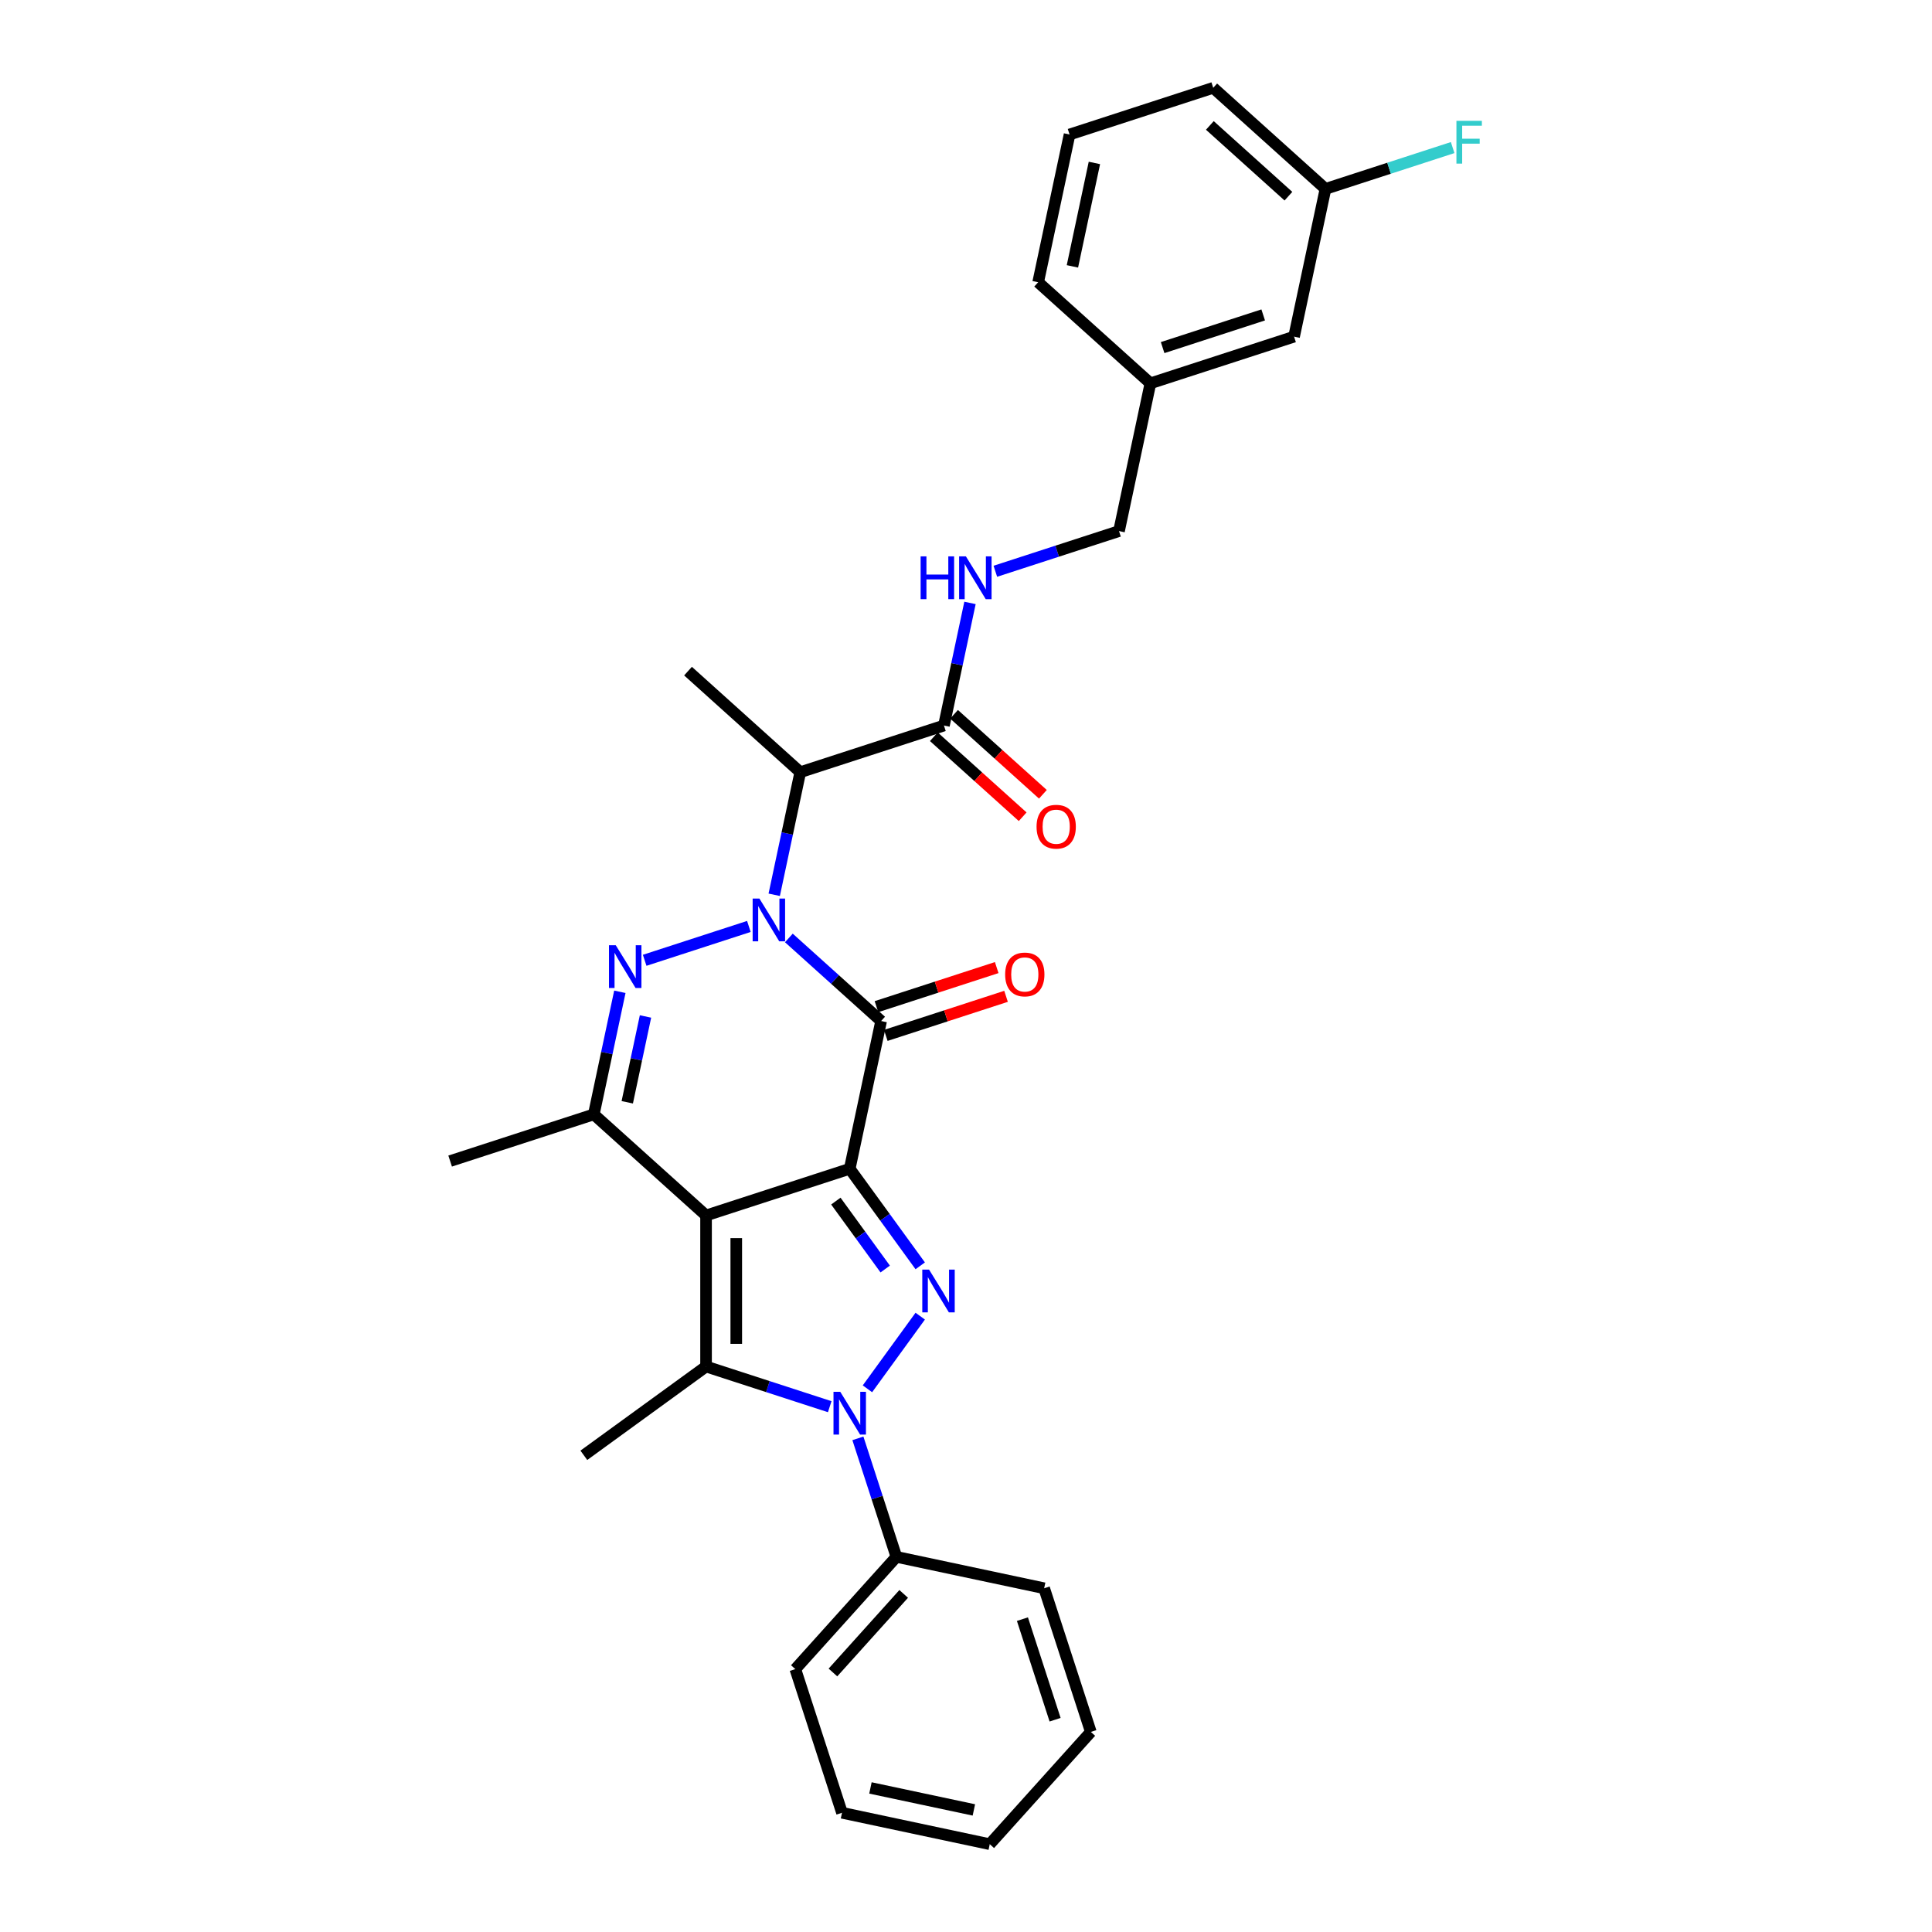 <?xml version='1.0' encoding='iso-8859-1'?>
<svg version='1.1' baseProfile='full'
              xmlns='http://www.w3.org/2000/svg'
                      xmlns:rdkit='http://www.rdkit.org/xml'
                      xmlns:xlink='http://www.w3.org/1999/xlink'
                  xml:space='preserve'
width='1000px' height='1000px' viewBox='0 0 1000 1000'>
<!-- END OF HEADER -->
<rect style='opacity:1.0;fill:#FFFFFF;stroke:none' width='1000' height='1000' x='0' y='0'> </rect>
<path class='bond-0' d='M 439.813,604.959 L 365.453,629.12' style='fill:none;fill-rule:evenodd;stroke:#000000;stroke-width:6px;stroke-linecap:butt;stroke-linejoin:miter;stroke-opacity:1' />
<path class='bond-2' d='M 439.813,604.959 L 456.069,528.481' style='fill:none;fill-rule:evenodd;stroke:#000000;stroke-width:6px;stroke-linecap:butt;stroke-linejoin:miter;stroke-opacity:1' />
<path class='bond-3' d='M 439.813,604.959 L 458.059,630.073' style='fill:none;fill-rule:evenodd;stroke:#000000;stroke-width:6px;stroke-linecap:butt;stroke-linejoin:miter;stroke-opacity:1' />
<path class='bond-3' d='M 458.059,630.073 L 476.306,655.187' style='fill:none;fill-rule:evenodd;stroke:#0000FF;stroke-width:6px;stroke-linecap:butt;stroke-linejoin:miter;stroke-opacity:1' />
<path class='bond-3' d='M 432.636,621.685 L 445.409,639.264' style='fill:none;fill-rule:evenodd;stroke:#000000;stroke-width:6px;stroke-linecap:butt;stroke-linejoin:miter;stroke-opacity:1' />
<path class='bond-3' d='M 445.409,639.264 L 458.181,656.844' style='fill:none;fill-rule:evenodd;stroke:#0000FF;stroke-width:6px;stroke-linecap:butt;stroke-linejoin:miter;stroke-opacity:1' />
<path class='bond-6' d='M 365.453,629.12 L 365.453,707.306' style='fill:none;fill-rule:evenodd;stroke:#000000;stroke-width:6px;stroke-linecap:butt;stroke-linejoin:miter;stroke-opacity:1' />
<path class='bond-6' d='M 381.091,640.848 L 381.091,695.578' style='fill:none;fill-rule:evenodd;stroke:#000000;stroke-width:6px;stroke-linecap:butt;stroke-linejoin:miter;stroke-opacity:1' />
<path class='bond-7' d='M 365.453,629.12 L 307.35,576.803' style='fill:none;fill-rule:evenodd;stroke:#000000;stroke-width:6px;stroke-linecap:butt;stroke-linejoin:miter;stroke-opacity:1' />
<path class='bond-1' d='M 408.317,485.485 L 432.193,506.983' style='fill:none;fill-rule:evenodd;stroke:#0000FF;stroke-width:6px;stroke-linecap:butt;stroke-linejoin:miter;stroke-opacity:1' />
<path class='bond-1' d='M 432.193,506.983 L 456.069,528.481' style='fill:none;fill-rule:evenodd;stroke:#000000;stroke-width:6px;stroke-linecap:butt;stroke-linejoin:miter;stroke-opacity:1' />
<path class='bond-5' d='M 387.613,479.528 L 333.685,497.05' style='fill:none;fill-rule:evenodd;stroke:#0000FF;stroke-width:6px;stroke-linecap:butt;stroke-linejoin:miter;stroke-opacity:1' />
<path class='bond-8' d='M 400.734,463.139 L 407.477,431.413' style='fill:none;fill-rule:evenodd;stroke:#0000FF;stroke-width:6px;stroke-linecap:butt;stroke-linejoin:miter;stroke-opacity:1' />
<path class='bond-8' d='M 407.477,431.413 L 414.221,399.687' style='fill:none;fill-rule:evenodd;stroke:#000000;stroke-width:6px;stroke-linecap:butt;stroke-linejoin:miter;stroke-opacity:1' />
<path class='bond-11' d='M 458.485,535.917 L 489.605,525.806' style='fill:none;fill-rule:evenodd;stroke:#000000;stroke-width:6px;stroke-linecap:butt;stroke-linejoin:miter;stroke-opacity:1' />
<path class='bond-11' d='M 489.605,525.806 L 520.726,515.694' style='fill:none;fill-rule:evenodd;stroke:#FF0000;stroke-width:6px;stroke-linecap:butt;stroke-linejoin:miter;stroke-opacity:1' />
<path class='bond-11' d='M 453.653,521.045 L 484.773,510.934' style='fill:none;fill-rule:evenodd;stroke:#000000;stroke-width:6px;stroke-linecap:butt;stroke-linejoin:miter;stroke-opacity:1' />
<path class='bond-11' d='M 484.773,510.934 L 515.893,500.822' style='fill:none;fill-rule:evenodd;stroke:#FF0000;stroke-width:6px;stroke-linecap:butt;stroke-linejoin:miter;stroke-opacity:1' />
<path class='bond-4' d='M 476.306,681.239 L 448.984,718.844' style='fill:none;fill-rule:evenodd;stroke:#0000FF;stroke-width:6px;stroke-linecap:butt;stroke-linejoin:miter;stroke-opacity:1' />
<path class='bond-12' d='M 444.045,744.493 L 454.01,775.16' style='fill:none;fill-rule:evenodd;stroke:#0000FF;stroke-width:6px;stroke-linecap:butt;stroke-linejoin:miter;stroke-opacity:1' />
<path class='bond-12' d='M 454.01,775.16 L 463.974,805.826' style='fill:none;fill-rule:evenodd;stroke:#000000;stroke-width:6px;stroke-linecap:butt;stroke-linejoin:miter;stroke-opacity:1' />
<path class='bond-31' d='M 429.461,728.103 L 397.457,717.705' style='fill:none;fill-rule:evenodd;stroke:#0000FF;stroke-width:6px;stroke-linecap:butt;stroke-linejoin:miter;stroke-opacity:1' />
<path class='bond-31' d='M 397.457,717.705 L 365.453,707.306' style='fill:none;fill-rule:evenodd;stroke:#000000;stroke-width:6px;stroke-linecap:butt;stroke-linejoin:miter;stroke-opacity:1' />
<path class='bond-30' d='M 320.837,513.351 L 314.093,545.077' style='fill:none;fill-rule:evenodd;stroke:#0000FF;stroke-width:6px;stroke-linecap:butt;stroke-linejoin:miter;stroke-opacity:1' />
<path class='bond-30' d='M 314.093,545.077 L 307.35,576.803' style='fill:none;fill-rule:evenodd;stroke:#000000;stroke-width:6px;stroke-linecap:butt;stroke-linejoin:miter;stroke-opacity:1' />
<path class='bond-30' d='M 334.109,526.12 L 329.389,548.328' style='fill:none;fill-rule:evenodd;stroke:#0000FF;stroke-width:6px;stroke-linecap:butt;stroke-linejoin:miter;stroke-opacity:1' />
<path class='bond-30' d='M 329.389,548.328 L 324.668,570.536' style='fill:none;fill-rule:evenodd;stroke:#000000;stroke-width:6px;stroke-linecap:butt;stroke-linejoin:miter;stroke-opacity:1' />
<path class='bond-14' d='M 365.453,707.306 L 302.199,753.263' style='fill:none;fill-rule:evenodd;stroke:#000000;stroke-width:6px;stroke-linecap:butt;stroke-linejoin:miter;stroke-opacity:1' />
<path class='bond-17' d='M 307.35,576.803 L 232.99,600.964' style='fill:none;fill-rule:evenodd;stroke:#000000;stroke-width:6px;stroke-linecap:butt;stroke-linejoin:miter;stroke-opacity:1' />
<path class='bond-9' d='M 414.221,399.687 L 488.58,375.526' style='fill:none;fill-rule:evenodd;stroke:#000000;stroke-width:6px;stroke-linecap:butt;stroke-linejoin:miter;stroke-opacity:1' />
<path class='bond-20' d='M 414.221,399.687 L 356.117,347.37' style='fill:none;fill-rule:evenodd;stroke:#000000;stroke-width:6px;stroke-linecap:butt;stroke-linejoin:miter;stroke-opacity:1' />
<path class='bond-10' d='M 488.58,375.526 L 495.324,343.8' style='fill:none;fill-rule:evenodd;stroke:#000000;stroke-width:6px;stroke-linecap:butt;stroke-linejoin:miter;stroke-opacity:1' />
<path class='bond-10' d='M 495.324,343.8 L 502.068,312.074' style='fill:none;fill-rule:evenodd;stroke:#0000FF;stroke-width:6px;stroke-linecap:butt;stroke-linejoin:miter;stroke-opacity:1' />
<path class='bond-13' d='M 483.349,381.336 L 506.341,402.039' style='fill:none;fill-rule:evenodd;stroke:#000000;stroke-width:6px;stroke-linecap:butt;stroke-linejoin:miter;stroke-opacity:1' />
<path class='bond-13' d='M 506.341,402.039 L 529.334,422.741' style='fill:none;fill-rule:evenodd;stroke:#FF0000;stroke-width:6px;stroke-linecap:butt;stroke-linejoin:miter;stroke-opacity:1' />
<path class='bond-13' d='M 493.812,369.716 L 516.805,390.418' style='fill:none;fill-rule:evenodd;stroke:#000000;stroke-width:6px;stroke-linecap:butt;stroke-linejoin:miter;stroke-opacity:1' />
<path class='bond-13' d='M 516.805,390.418 L 539.797,411.121' style='fill:none;fill-rule:evenodd;stroke:#FF0000;stroke-width:6px;stroke-linecap:butt;stroke-linejoin:miter;stroke-opacity:1' />
<path class='bond-15' d='M 515.188,295.685 L 547.192,285.286' style='fill:none;fill-rule:evenodd;stroke:#0000FF;stroke-width:6px;stroke-linecap:butt;stroke-linejoin:miter;stroke-opacity:1' />
<path class='bond-15' d='M 547.192,285.286 L 579.196,274.888' style='fill:none;fill-rule:evenodd;stroke:#000000;stroke-width:6px;stroke-linecap:butt;stroke-linejoin:miter;stroke-opacity:1' />
<path class='bond-23' d='M 463.974,805.826 L 411.657,863.93' style='fill:none;fill-rule:evenodd;stroke:#000000;stroke-width:6px;stroke-linecap:butt;stroke-linejoin:miter;stroke-opacity:1' />
<path class='bond-23' d='M 467.747,825.005 L 431.125,865.678' style='fill:none;fill-rule:evenodd;stroke:#000000;stroke-width:6px;stroke-linecap:butt;stroke-linejoin:miter;stroke-opacity:1' />
<path class='bond-24' d='M 463.974,805.826 L 540.451,822.082' style='fill:none;fill-rule:evenodd;stroke:#000000;stroke-width:6px;stroke-linecap:butt;stroke-linejoin:miter;stroke-opacity:1' />
<path class='bond-19' d='M 579.196,274.888 L 595.452,198.41' style='fill:none;fill-rule:evenodd;stroke:#000000;stroke-width:6px;stroke-linecap:butt;stroke-linejoin:miter;stroke-opacity:1' />
<path class='bond-16' d='M 669.811,174.249 L 595.452,198.41' style='fill:none;fill-rule:evenodd;stroke:#000000;stroke-width:6px;stroke-linecap:butt;stroke-linejoin:miter;stroke-opacity:1' />
<path class='bond-16' d='M 653.825,163.001 L 601.773,179.914' style='fill:none;fill-rule:evenodd;stroke:#000000;stroke-width:6px;stroke-linecap:butt;stroke-linejoin:miter;stroke-opacity:1' />
<path class='bond-18' d='M 669.811,174.249 L 686.067,97.771' style='fill:none;fill-rule:evenodd;stroke:#000000;stroke-width:6px;stroke-linecap:butt;stroke-linejoin:miter;stroke-opacity:1' />
<path class='bond-21' d='M 686.067,97.771 L 718.978,87.078' style='fill:none;fill-rule:evenodd;stroke:#000000;stroke-width:6px;stroke-linecap:butt;stroke-linejoin:miter;stroke-opacity:1' />
<path class='bond-21' d='M 718.978,87.078 L 751.889,76.385' style='fill:none;fill-rule:evenodd;stroke:#33CCCC;stroke-width:6px;stroke-linecap:butt;stroke-linejoin:miter;stroke-opacity:1' />
<path class='bond-33' d='M 686.067,97.771 L 627.963,45.455' style='fill:none;fill-rule:evenodd;stroke:#000000;stroke-width:6px;stroke-linecap:butt;stroke-linejoin:miter;stroke-opacity:1' />
<path class='bond-33' d='M 666.888,101.545 L 626.215,64.923' style='fill:none;fill-rule:evenodd;stroke:#000000;stroke-width:6px;stroke-linecap:butt;stroke-linejoin:miter;stroke-opacity:1' />
<path class='bond-26' d='M 595.452,198.41 L 537.348,146.093' style='fill:none;fill-rule:evenodd;stroke:#000000;stroke-width:6px;stroke-linecap:butt;stroke-linejoin:miter;stroke-opacity:1' />
<path class='bond-22' d='M 553.604,69.615 L 537.348,146.093' style='fill:none;fill-rule:evenodd;stroke:#000000;stroke-width:6px;stroke-linecap:butt;stroke-linejoin:miter;stroke-opacity:1' />
<path class='bond-22' d='M 566.461,84.338 L 555.082,137.873' style='fill:none;fill-rule:evenodd;stroke:#000000;stroke-width:6px;stroke-linecap:butt;stroke-linejoin:miter;stroke-opacity:1' />
<path class='bond-25' d='M 553.604,69.615 L 627.963,45.455' style='fill:none;fill-rule:evenodd;stroke:#000000;stroke-width:6px;stroke-linecap:butt;stroke-linejoin:miter;stroke-opacity:1' />
<path class='bond-28' d='M 411.657,863.93 L 435.818,938.29' style='fill:none;fill-rule:evenodd;stroke:#000000;stroke-width:6px;stroke-linecap:butt;stroke-linejoin:miter;stroke-opacity:1' />
<path class='bond-27' d='M 540.451,822.082 L 564.612,896.442' style='fill:none;fill-rule:evenodd;stroke:#000000;stroke-width:6px;stroke-linecap:butt;stroke-linejoin:miter;stroke-opacity:1' />
<path class='bond-27' d='M 529.204,838.068 L 546.116,890.12' style='fill:none;fill-rule:evenodd;stroke:#000000;stroke-width:6px;stroke-linecap:butt;stroke-linejoin:miter;stroke-opacity:1' />
<path class='bond-29' d='M 564.612,896.442 L 512.296,954.545' style='fill:none;fill-rule:evenodd;stroke:#000000;stroke-width:6px;stroke-linecap:butt;stroke-linejoin:miter;stroke-opacity:1' />
<path class='bond-32' d='M 435.818,938.29 L 512.296,954.545' style='fill:none;fill-rule:evenodd;stroke:#000000;stroke-width:6px;stroke-linecap:butt;stroke-linejoin:miter;stroke-opacity:1' />
<path class='bond-32' d='M 450.541,925.432 L 504.075,936.812' style='fill:none;fill-rule:evenodd;stroke:#000000;stroke-width:6px;stroke-linecap:butt;stroke-linejoin:miter;stroke-opacity:1' />
<path  class='atom-2' d='M 393.071 465.093
L 400.326 476.821
Q 401.046 477.978, 402.203 480.074
Q 403.36 482.169, 403.423 482.294
L 403.423 465.093
L 406.362 465.093
L 406.362 487.236
L 403.329 487.236
L 395.541 474.413
Q 394.634 472.912, 393.665 471.192
Q 392.727 469.472, 392.445 468.94
L 392.445 487.236
L 389.568 487.236
L 389.568 465.093
L 393.071 465.093
' fill='#0000FF'/>
<path  class='atom-4' d='M 480.875 657.142
L 488.131 668.87
Q 488.85 670.027, 490.007 672.122
Q 491.165 674.218, 491.227 674.343
L 491.227 657.142
L 494.167 657.142
L 494.167 679.284
L 491.133 679.284
L 483.346 666.462
Q 482.439 664.96, 481.469 663.24
Q 480.531 661.52, 480.25 660.989
L 480.25 679.284
L 477.372 679.284
L 477.372 657.142
L 480.875 657.142
' fill='#0000FF'/>
<path  class='atom-5' d='M 434.919 720.396
L 442.174 732.124
Q 442.894 733.281, 444.051 735.376
Q 445.208 737.472, 445.27 737.597
L 445.27 720.396
L 448.21 720.396
L 448.21 742.538
L 445.177 742.538
L 437.389 729.716
Q 436.482 728.214, 435.513 726.494
Q 434.574 724.774, 434.293 724.243
L 434.293 742.538
L 431.416 742.538
L 431.416 720.396
L 434.919 720.396
' fill='#0000FF'/>
<path  class='atom-6' d='M 318.711 489.254
L 325.967 500.982
Q 326.686 502.139, 327.843 504.235
Q 329 506.33, 329.063 506.455
L 329.063 489.254
L 332.003 489.254
L 332.003 511.397
L 328.969 511.397
L 321.182 498.574
Q 320.275 497.073, 319.305 495.353
Q 318.367 493.633, 318.086 493.101
L 318.086 511.397
L 315.208 511.397
L 315.208 489.254
L 318.711 489.254
' fill='#0000FF'/>
<path  class='atom-11' d='M 476.517 287.977
L 479.52 287.977
L 479.52 297.391
L 490.841 297.391
L 490.841 287.977
L 493.843 287.977
L 493.843 310.12
L 490.841 310.12
L 490.841 299.893
L 479.52 299.893
L 479.52 310.12
L 476.517 310.12
L 476.517 287.977
' fill='#0000FF'/>
<path  class='atom-11' d='M 499.942 287.977
L 507.197 299.705
Q 507.917 300.862, 509.074 302.958
Q 510.231 305.053, 510.294 305.178
L 510.294 287.977
L 513.233 287.977
L 513.233 310.12
L 510.2 310.12
L 502.413 297.297
Q 501.506 295.796, 500.536 294.076
Q 499.598 292.356, 499.316 291.824
L 499.316 310.12
L 496.439 310.12
L 496.439 287.977
L 499.942 287.977
' fill='#0000FF'/>
<path  class='atom-12' d='M 520.264 504.383
Q 520.264 499.066, 522.891 496.095
Q 525.518 493.124, 530.428 493.124
Q 535.338 493.124, 537.965 496.095
Q 540.593 499.066, 540.593 504.383
Q 540.593 509.762, 537.934 512.827
Q 535.276 515.861, 530.428 515.861
Q 525.549 515.861, 522.891 512.827
Q 520.264 509.794, 520.264 504.383
M 530.428 513.359
Q 533.806 513.359, 535.62 511.107
Q 537.465 508.824, 537.465 504.383
Q 537.465 500.036, 535.62 497.847
Q 533.806 495.626, 530.428 495.626
Q 527.051 495.626, 525.205 497.815
Q 523.392 500.005, 523.392 504.383
Q 523.392 508.855, 525.205 511.107
Q 527.051 513.359, 530.428 513.359
' fill='#FF0000'/>
<path  class='atom-14' d='M 536.52 427.905
Q 536.52 422.589, 539.147 419.618
Q 541.774 416.647, 546.684 416.647
Q 551.594 416.647, 554.221 419.618
Q 556.848 422.589, 556.848 427.905
Q 556.848 433.285, 554.19 436.349
Q 551.532 439.383, 546.684 439.383
Q 541.805 439.383, 539.147 436.349
Q 536.52 433.316, 536.52 427.905
M 546.684 436.881
Q 550.062 436.881, 551.876 434.629
Q 553.721 432.346, 553.721 427.905
Q 553.721 423.558, 551.876 421.369
Q 550.062 419.149, 546.684 419.149
Q 543.306 419.149, 541.461 421.338
Q 539.647 423.527, 539.647 427.905
Q 539.647 432.378, 541.461 434.629
Q 543.306 436.881, 546.684 436.881
' fill='#FF0000'/>
<path  class='atom-22' d='M 753.843 62.539
L 767.01 62.539
L 767.01 65.073
L 756.814 65.073
L 756.814 71.796
L 765.884 71.796
L 765.884 74.361
L 756.814 74.361
L 756.814 84.682
L 753.843 84.682
L 753.843 62.539
' fill='#33CCCC'/>
</svg>
